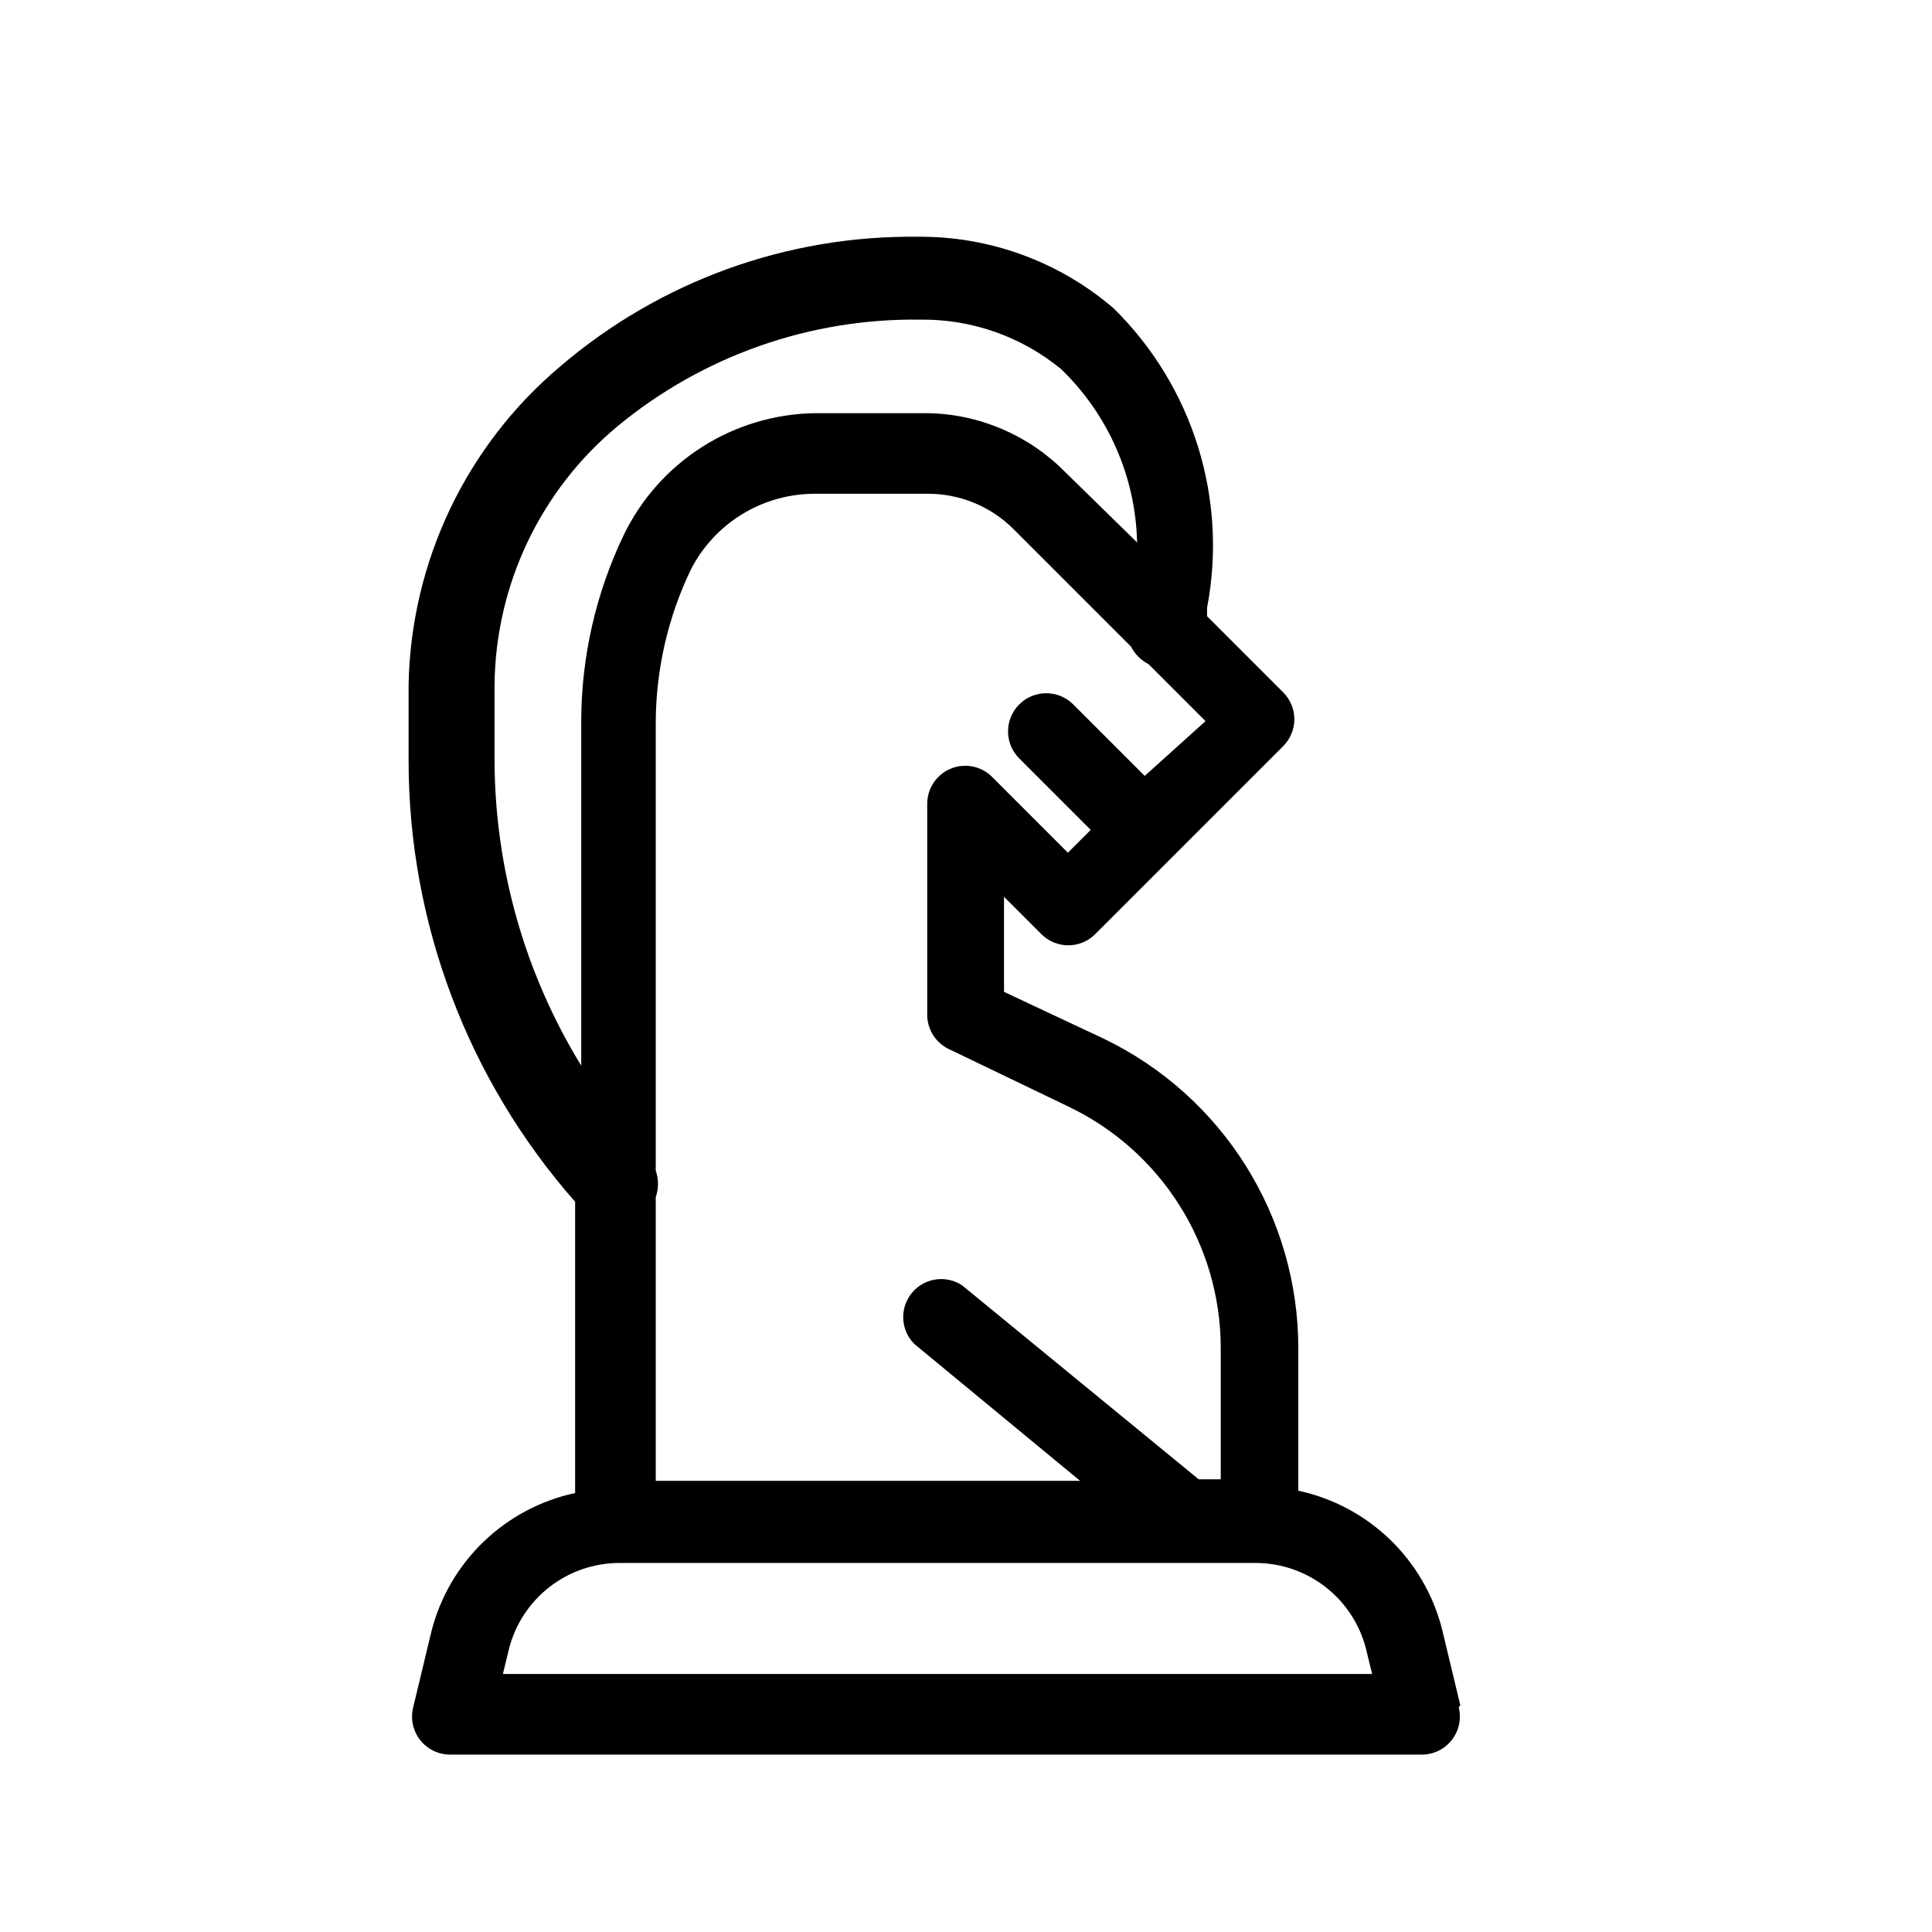 <?xml version="1.0" encoding="UTF-8"?>
<!-- Uploaded to: ICON Repo, www.iconrepo.com, Generator: ICON Repo Mixer Tools -->
<svg fill="#000000" width="800px" height="800px" version="1.1" viewBox="144 144 512 512" xmlns="http://www.w3.org/2000/svg">
 <path d="m530.99 595.88-4.836-20.152c-2.305-9.051-7.094-17.281-13.82-23.762-6.731-6.481-15.133-10.953-24.27-12.914v-37.887c-0.027-17.086-4.863-33.816-13.949-48.285-9.09-14.469-22.062-26.09-37.438-33.535l-26.602-12.492v-25.191l9.875 9.875c1.891 1.906 4.469 2.981 7.152 2.981 2.688 0 5.266-1.074 7.156-2.981l49.777-49.777c1.906-1.891 2.981-4.469 2.981-7.152 0-2.688-1.074-5.262-2.981-7.156l-20.152-20.152v-2.215c5.543-28.949-3.762-58.75-24.789-79.402-14.461-12.406-32.938-19.141-51.992-18.941-34.613-0.391-68.191 11.781-94.516 34.258-24.996 21.004-39.691 51.793-40.305 84.438v20.152c0.008 43.031 15.699 84.586 44.133 116.89v77.184c-9.133 1.961-17.535 6.434-24.266 12.914-6.731 6.481-11.516 14.707-13.82 23.762l-4.836 20.152c-0.742 2.988-0.074 6.152 1.812 8.586 1.887 2.438 4.781 3.875 7.859 3.91h257.75c3.078-0.035 5.973-1.473 7.859-3.91 1.883-2.434 2.551-5.598 1.812-8.586zm-83.633-246.26-18.941-18.941c-3.953-3.953-10.359-3.953-14.309 0-3.953 3.949-3.953 10.355 0 14.309l18.941 18.941-6.047 6.047-20.152-20.152h0.004c-2.879-2.824-7.164-3.66-10.891-2.125-3.731 1.535-6.184 5.144-6.238 9.176v56.023c-0.008 3.856 2.18 7.375 5.641 9.07l31.84 15.316c11.992 5.738 22.129 14.734 29.258 25.961 7.125 11.223 10.953 24.223 11.047 37.52v35.266h-5.844l-62.676-51.387 0.004-0.004c-4.312-2.852-10.086-1.977-13.359 2.023-3.273 4.004-2.988 9.832 0.66 13.496l43.934 36.273h-112.45v-75.168c0.797-2.285 0.797-4.769 0-7.055v-118.9c0.074-13.953 3.242-27.719 9.27-40.305 3.102-6.09 7.832-11.203 13.668-14.762 5.836-3.559 12.547-5.422 19.383-5.391h29.824c8.453-0.008 16.566 3.324 22.57 9.27l31.238 31.238c1.008 2 2.633 3.625 4.633 4.633l15.113 15.113zm-172.3-3.828v-20.152c0.227-26.598 12.172-51.742 32.645-68.719 22.547-18.617 50.973-28.613 80.207-28.215 13.582-0.164 26.789 4.477 37.281 13.098 12.516 12.062 19.758 28.574 20.152 45.949l-19.145-18.742c-9.605-9.699-22.621-15.27-36.273-15.516h-29.824c-10.625 0.129-21 3.215-29.973 8.91-8.969 5.695-16.176 13.773-20.812 23.332-7.422 15.473-11.281 32.414-11.285 49.574v91.09c-14.887-24.262-22.836-52.145-22.973-80.609zm2.215 241.83 1.613-6.648c1.652-6.5 5.422-12.266 10.715-16.391 5.289-4.121 11.801-6.367 18.508-6.383h168.68-0.004c6.707 0.016 13.219 2.262 18.508 6.383 5.293 4.125 9.062 9.891 10.715 16.391l1.613 6.648z"/>
</svg>